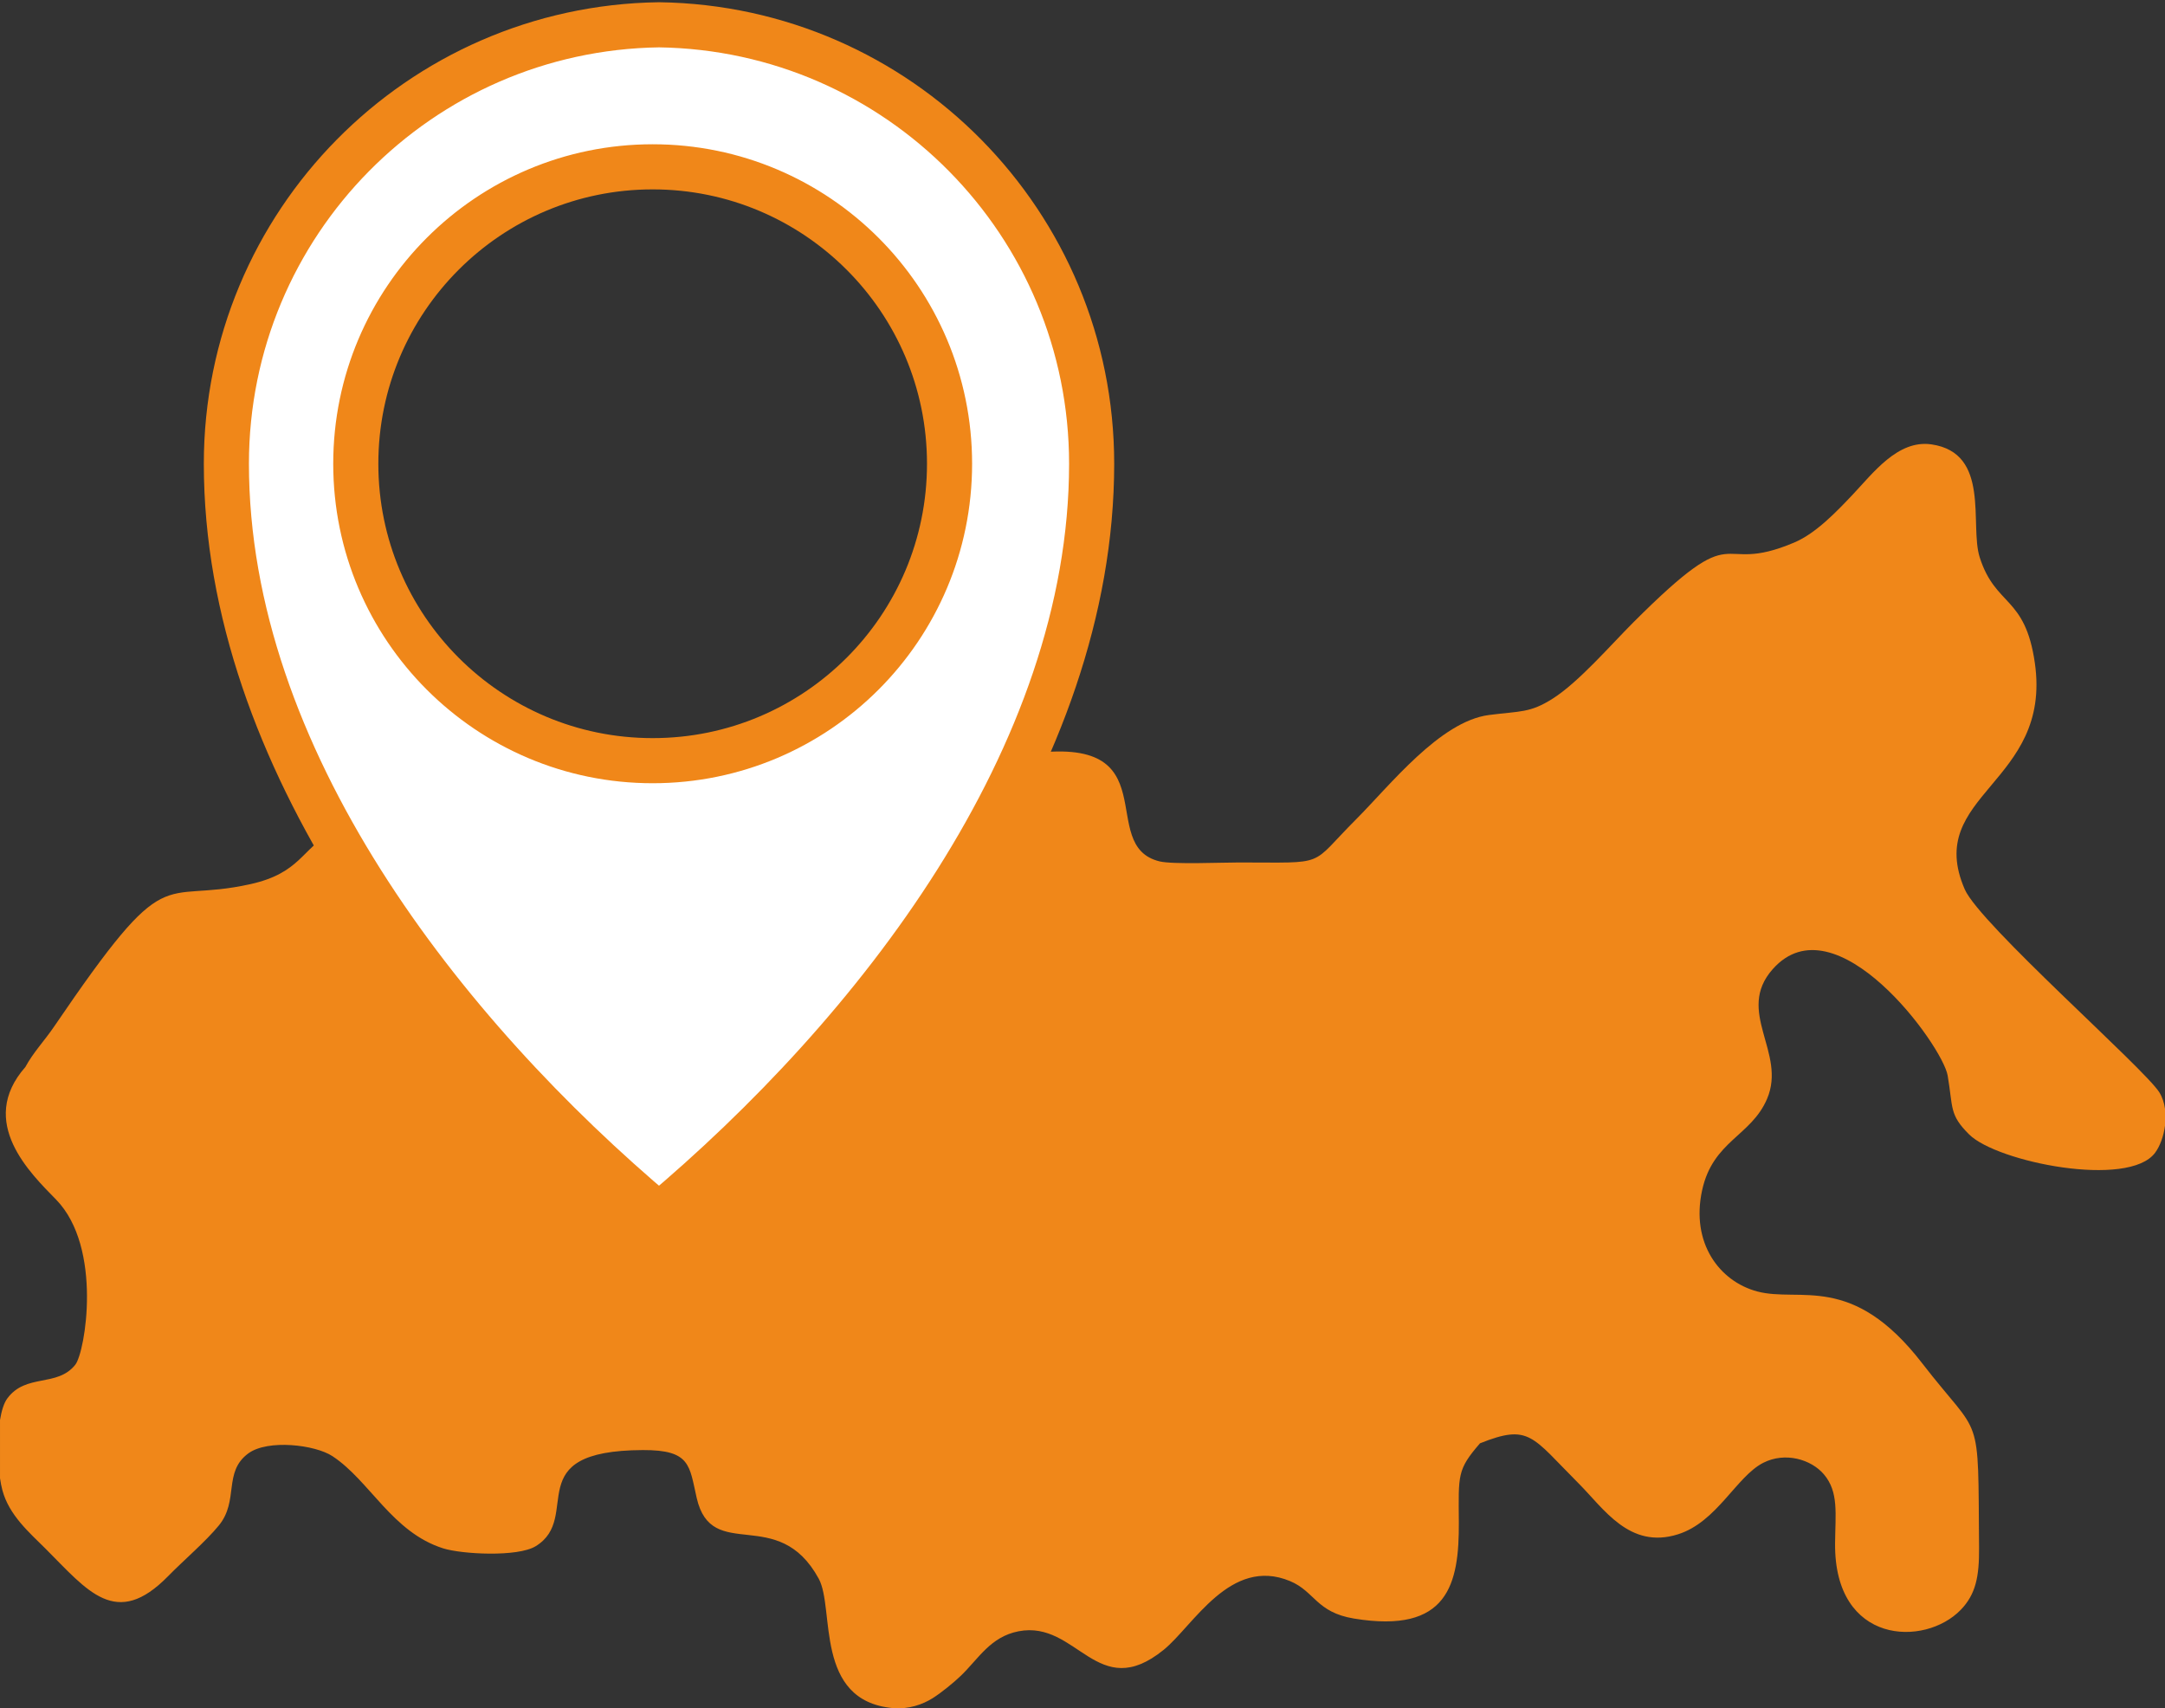 <?xml version="1.0" encoding="utf-8"?>
<!-- Generator: Adobe Illustrator 16.0.0, SVG Export Plug-In . SVG Version: 6.00 Build 0)  -->
<!DOCTYPE svg PUBLIC "-//W3C//DTD SVG 1.1//EN" "http://www.w3.org/Graphics/SVG/1.1/DTD/svg11.dtd">
<svg version="1.1" id="Layer_1" xmlns="http://www.w3.org/2000/svg" xmlns:xlink="http://www.w3.org/1999/xlink" x="0px" y="0px"
	 width="383.952px" height="302.876px" viewBox="0 0 383.952 302.876" enable-background="new 0 0 383.952 302.876"
	 xml:space="preserve">
<rect x="0" y="0" width="383.952" height="302.876" fill="#333333" stroke="none"/>
<path fill-rule="evenodd" clip-rule="evenodd" fill="#F08719" d="M182.228,133.711c-0.938,0.732-10.87,18.628-12.408,21.063
	c-8.765,13.875-26.037,34.387-37.857,45.368l-9.042,7.865l-0.545,0.711c-0.07,0.075-0.232,0.263-0.314,0.346l-5.075,3.437
	c-6.909,0.761-40.257-38.563-46.107-46.472c-3.423-4.627-9.872-13.224-12.053-18.352c-5.335,2.775-5.487,7.123-14.47,9.11
	c-16.481,3.646-14.106-5.104-34.755,25.237c-1.753,2.575-3.692,4.566-5.101,7.175c-8.626,9.792,0.996,18.937,5.454,23.516
	c8.29,8.513,5.171,27.06,3.388,29.292c-3.211,4.018-8.737,1.488-12.042,5.956c-0.607,0.821-1.031,2.196-1.299,3.836v10.311
	c0.116,0.791,0.258,1.513,0.423,2.13c1.187,4.445,4.802,7.528,7.638,10.359c7.498,7.485,12.501,14.331,21.755,4.882
	c2.765-2.823,6.672-6.144,9.001-8.997c3.602-4.41,0.713-9.458,5.225-12.772c3.441-2.527,11.823-1.54,14.911,0.491
	c6.633,4.362,10.585,13.495,19.644,16.352c3.298,1.04,13.206,1.574,16.402-0.382c8.407-5.145-3.205-16.964,19.021-17.048
	c8.461-0.032,8.219,2.733,9.53,8.472c2.678,11.716,14.413,1.056,21.652,14.344c2.882,5.288-0.88,21.63,13.13,22.937
	c2.788,0.26,5.314-0.649,7.092-1.772c1.538-0.973,3.733-2.763,5.007-3.992c3.112-3.007,5.232-6.895,10.202-7.855
	c10.421-2.016,13.963,12.828,25.73,3.293c5.26-4.263,11.812-16.605,22.413-12.196c4.396,1.828,4.648,5.545,11.354,6.646
	c16.682,2.742,18.655-6.071,18.585-17.089c-0.053-8.446-0.309-9.289,3.751-13.986c8.789-3.51,9.174-1.211,17.436,7.051
	c4.539,4.539,9.063,11.783,17.661,9.089c6.928-2.171,10.361-10.239,15.126-12.677c3.896-1.992,8.509-0.616,10.763,2.033
	c2.657,3.126,2.037,6.924,1.989,12.259c-0.161,17.966,15.902,18.39,22.296,11.762c2.633-2.729,3.282-5.846,3.238-11.01
	c-0.209-24.938,0.577-18.895-10.085-32.699c-12.477-16.154-21.665-10.713-29.257-12.737c-6.718-1.792-11.8-8.608-9.775-17.925
	c1.911-8.797,8.683-9.584,11.523-16.231c3.519-8.234-5.688-15.443,0.999-22.993c11.138-12.572,30.12,13.537,31.029,18.873
	c0.979,5.746,0.25,6.901,3.811,10.438c4.953,4.92,28.264,9.579,32.97,3.252c0.864-1.161,1.521-2.937,1.762-4.816v-2.983
	c-0.148-1.062-0.472-2.069-1.009-2.927c-2.67-4.264-31.815-29.823-34.504-35.99c-7.336-16.831,15.519-18.709,12.43-40.155
	c-1.725-11.972-6.981-9.932-9.783-18.734c-1.828-5.745,1.997-18.485-8.559-20.012c-5.966-0.863-10.358,5.111-14.005,8.957
	c-2.819,2.975-6.471,6.812-10.307,8.441c-14.465,6.145-9.03-5.355-28.564,14.18c-4.07,4.07-9.626,10.531-14.259,13.488
	c-4.052,2.586-5.732,2.201-11.326,2.922c-8.696,1.119-17.573,12.499-23.534,18.46c-8.527,8.528-4.831,7.688-20.81,7.688
	c-2.993-0.001-11.732,0.37-14.06-0.189C194.16,149.969,207.653,129.992,182.228,133.711"/>
<path fill-rule="evenodd" clip-rule="evenodd" fill="#FFFFFF" d="M115.747,29.581c29.078,0,52.65,23.573,52.65,52.65
	c0,29.078-23.572,52.651-52.65,52.651s-52.65-23.573-52.65-52.651C63.097,53.153,86.669,29.581,115.747,29.581z M116.872,4.396
	c42.476,0.603,76.725,35.217,76.725,77.835c0,52.099-38.396,101.063-76.725,133.275C78.544,183.294,40.147,134.33,40.147,82.231
	C40.147,39.612,74.396,4.998,116.872,4.396z"/>
<path fill="none" stroke="#F08719" stroke-width="8" stroke-miterlimit="22.926" d="M115.747,29.581
	c29.078,0,52.65,23.573,52.65,52.65c0,29.078-23.572,52.651-52.65,52.651s-52.65-23.573-52.65-52.651
	C63.097,53.153,86.669,29.581,115.747,29.581z M116.872,4.396c42.476,0.603,76.725,35.217,76.725,77.835
	c0,52.099-38.396,101.063-76.725,133.275C78.544,183.294,40.147,134.33,40.147,82.231C40.147,39.612,74.396,4.998,116.872,4.396z"/>
</svg>

